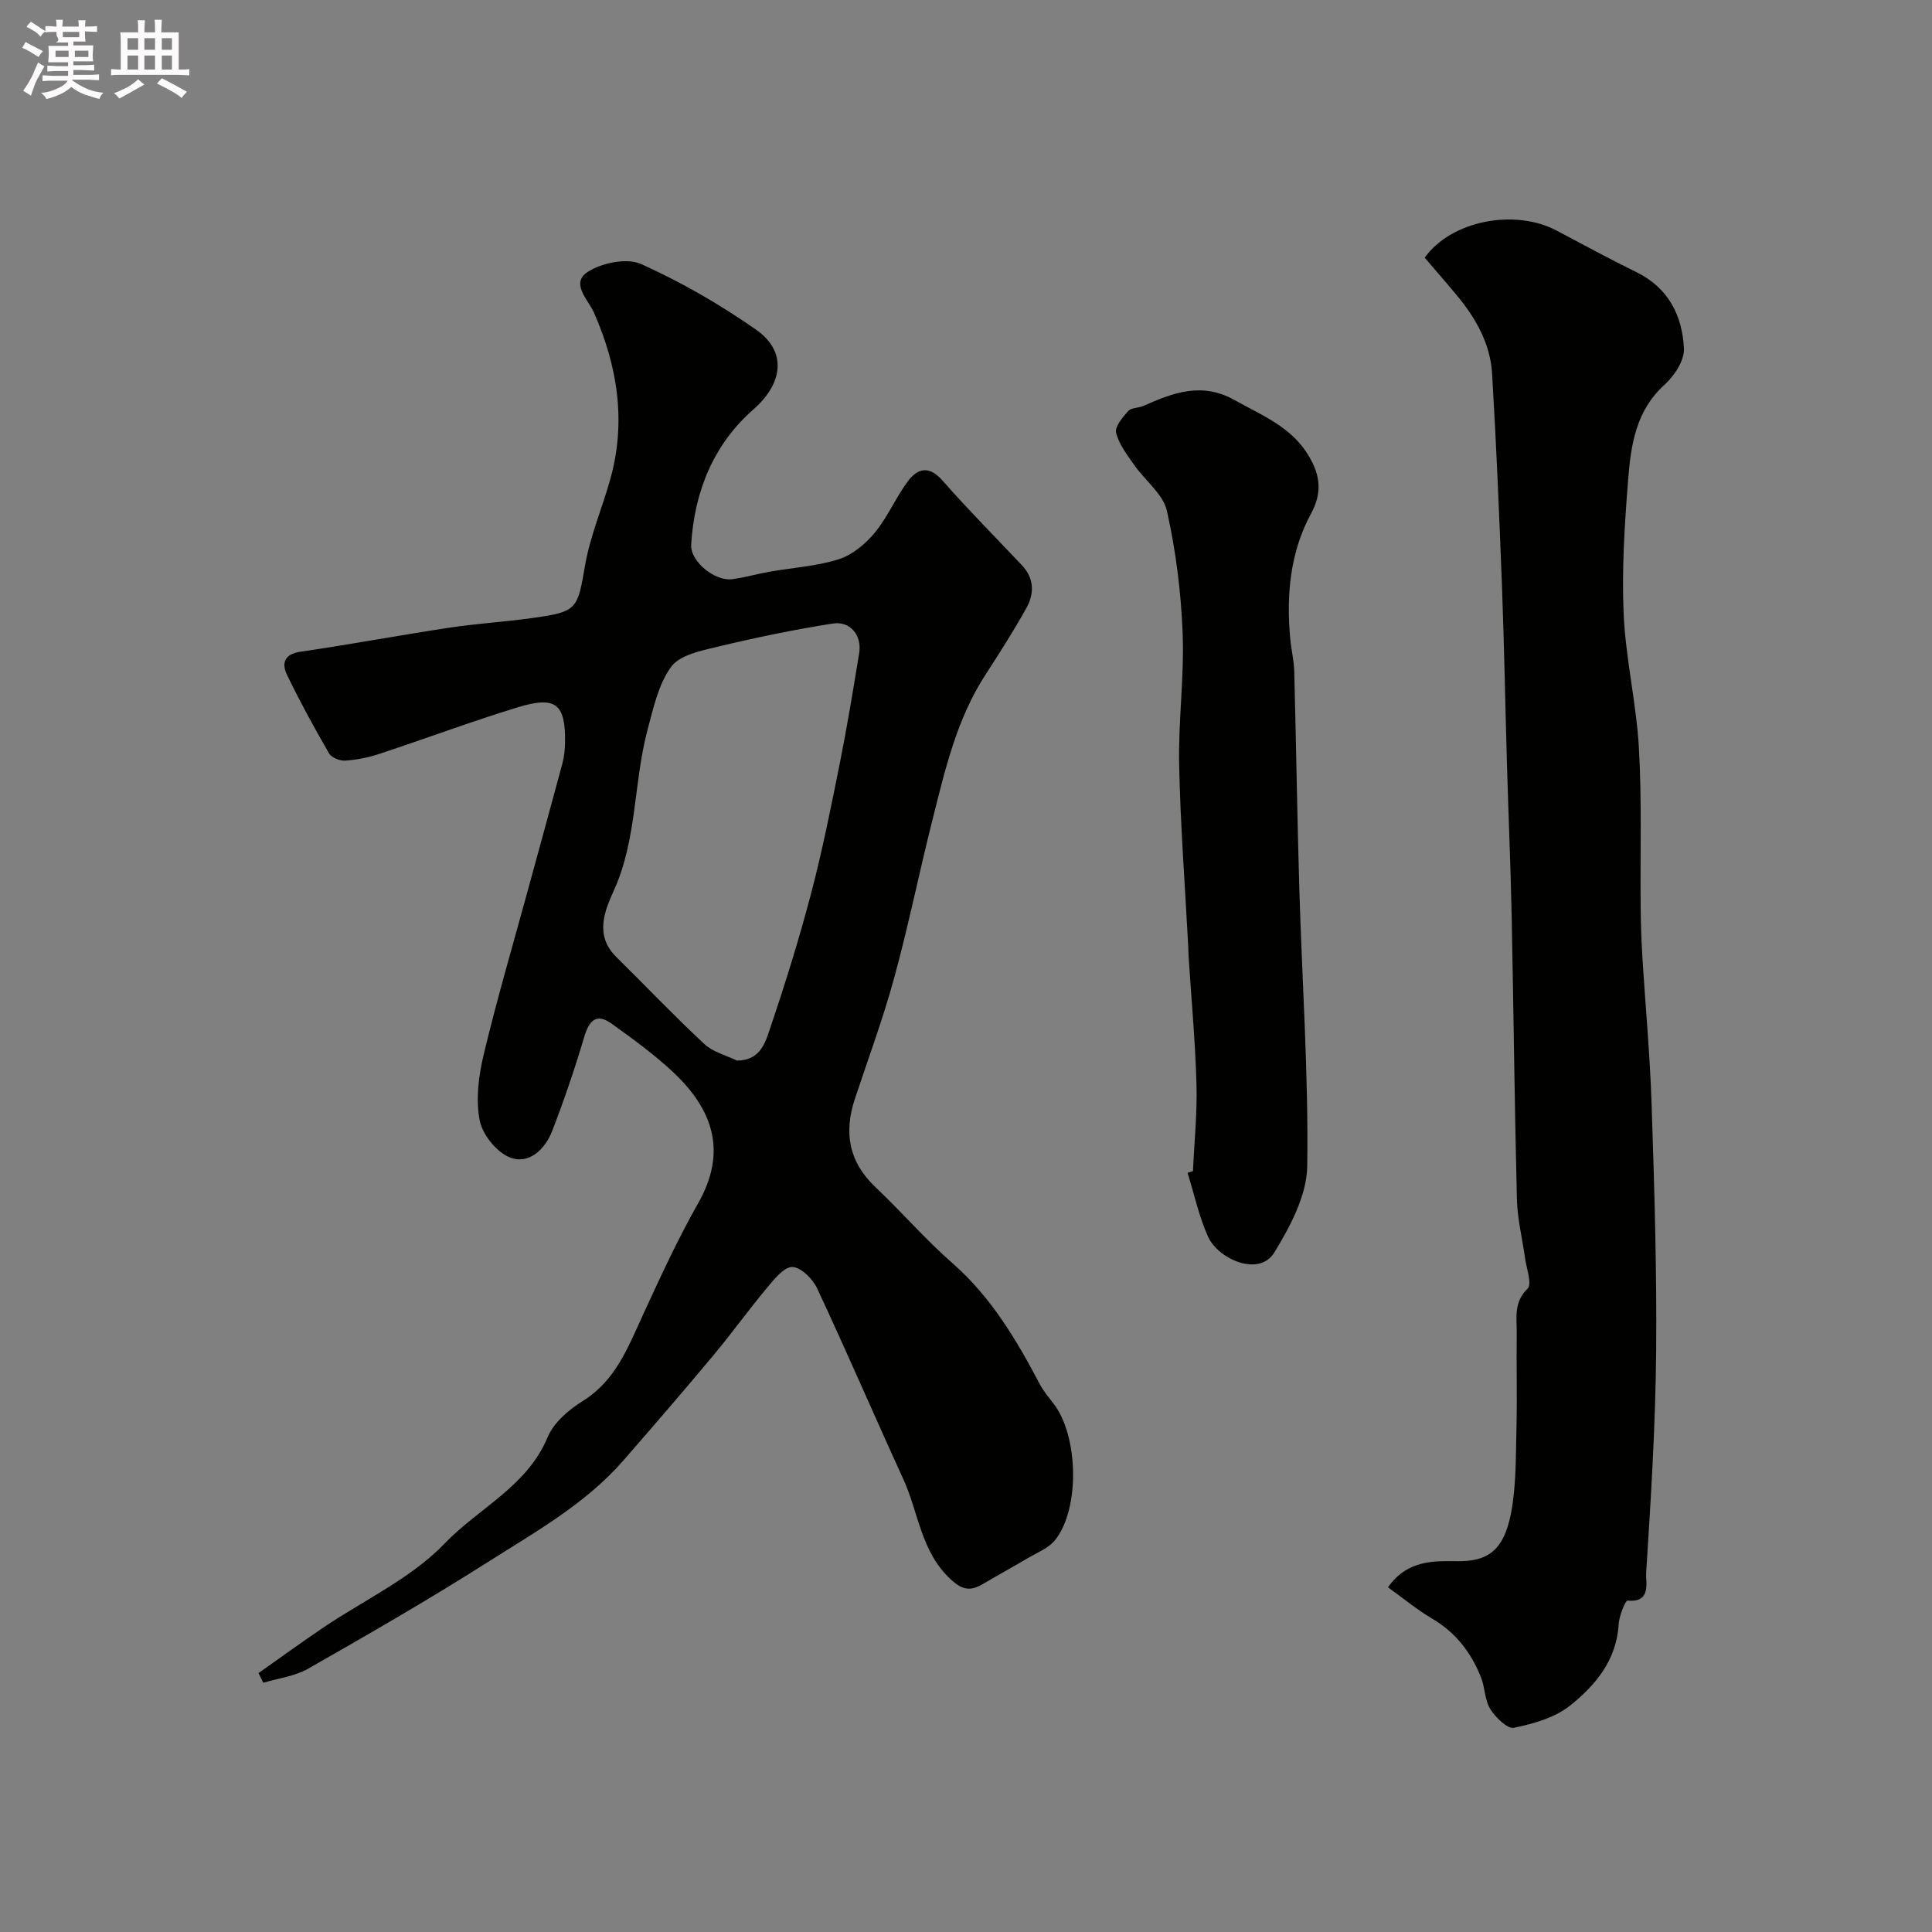 <svg enable-background="new 0 0 400 400" viewBox="0 0 400 400" xmlns="http://www.w3.org/2000/svg"><rect x="0" y="0" width="400" height="400" fill="#808080" stroke="none"/><path d="m6.8 9.5c.6.3 1.3.7 2.1 1.1-.4.4-.7.8-.9 1.2-.7-.4-1.3-.8-1.8-1.1s-1.1-.6-1.6-.8c.2-.4.5-.8.7-1.2.4.2.8.5 1.5.8zm.9 6.9c-.3.6-.5 1.1-.7 1.7s-.4 1.1-.6 1.7c-.6-.4-1.1-.7-1.6-1 .7-1 1.2-1.8 1.5-2.4.3-.5.6-1.1.8-1.7.3-.6.5-1.2.8-1.8.3.3.8.6 1.3.8-.7 1.3-1.2 2.2-1.5 2.7zm.1-11c.4.3 1 .7 1.7 1.1-.5.2-.8.6-1.1 1.1-.5-.6-1-1-1.4-1.2s-.9-.6-1.5-.8c.2-.4.5-.7.9-1.1.5.3.9.6 1.4.9zm10.5 13.1c1 .4 2 .6 3.1.7-.4.4-.7.8-.8 1.3-.9-.2-1.9-.6-3-.9-1-.4-2-.9-2.8-1.6-.5.4-1.1.9-1.9 1.3s-1.9.9-3.3 1.2c-.1-.3-.5-.8-1.1-1.3 1 0 2.1-.3 3.2-.8 1.2-.5 1.9-1 2.3-1.7h-3.2c-.4 0-1 0-2 .1v-1.2c1 0 1.7.1 2 .1h3.3v-1h-2.3c-.2 0-.9 0-2 .1v-1.2c1.2 0 1.9.1 2 .1h2.3v-.8h-4.1c0-.7.1-1.2.1-1.6 0-.5 0-1.1-.1-1.8h4.1v-.7h-2.5c1-.6.1-1.1.1-1.6v-.6h-.5c-.4 0-1 0-1.8.1v-1.3c1.2 0 1.9.1 2.1.1h.2c0-.3 0-.8-.1-1.4h1.4c0 .6-.1 1-.1 1.4h3.4c0-.4 0-.8-.1-1.3h1.5c0 .4-.1.9-.1 1.3.7 0 1.5 0 2.5-.1v1.2c-1 0-1.8-.1-2.5-.1v.6c0 .3 0 .8.1 1.5h-2.5v.8h4.1c0 .7-.1 1.3-.1 1.8s0 1 .1 1.5h-4.1v.8h1.4c.8 0 1.8 0 2.9-.1v1.2c-1 0-1.9-.1-2.8-.1h-1.5v1h3.2c.3 0 1 0 2.1-.1v1.2c-1.1 0-1.8-.1-2.1-.1h-3.4l-.1.1c1.4 1 2.4 1.5 3.4 1.9zm-4.1-6.7v-1.3h-2.7v1.3zm2.2-4.1v-1.1h-3.4v1.1zm1.9 4.1v-1.3h-2.8v1.3z" fill="#fcfafa"/><path d="m37 6.7v2.3 5.4c1 0 1.8 0 2.2-.1v1.3c-.6 0-1.5-.1-2.5-.1h-11.9c-.7 0-1.3 0-1.8.1v-1.3c.5 0 1.1.1 2 .1v-5.2c0-1 0-1.8-.1-2.5h3.7c0-1.3 0-2.1-.1-2.5h1.5c0 .4-.1 1.3-.1 2.5h2.2c0-1.2 0-2.1-.1-2.6h1.5c0 .4-.1 1.3-.1 2.6zm-12.3 13.7c-.3-.4-.7-.8-1.1-1.1 1.1-.4 2.1-.9 2.9-1.3.8-.5 1.5-1 2.1-1.6.4.4.9.8 1.3 1.1-2.5 1.4-4.2 2.4-5.2 2.9zm3.9-10.1v-2.4h-2.2v2.4zm0 4.1v-2.9h-2.2v2.9zm3.5-4.1v-2.4h-2.2v2.4zm0 4.1v-2.9h-2.2v2.9zm.4 2.9 1-1.1c.6.3 1.4.7 2.5 1.3s2 1.1 2.7 1.5c-.4.4-.8.8-1.1 1.3-.8-.8-2.5-1.7-5.1-3zm3.1-7v-2.4h-2.1v2.4zm0 4.1v-2.9h-2.1v2.9z" fill="#fcfafa"/><g fill="#010100"><path d="m53.52 346.39c4.43-3.12 8.82-6.3 13.3-9.34 8.49-5.76 18.29-10.24 25.22-17.47 7.04-7.34 17.1-11.82 21.35-22.04 1.24-2.99 4.34-5.66 7.23-7.45 6.81-4.22 9.37-11.06 12.45-17.76 3.61-7.84 7.22-15.72 11.48-23.22 6.09-10.72 3.01-19.42-5.14-27.09-3.91-3.68-8.32-6.87-12.7-10.03-3.27-2.36-4.75-.7-5.78 2.78-1.93 6.53-4.14 12.99-6.59 19.34-1.46 3.78-4.75 7.03-8.68 5.56-2.79-1.04-5.78-4.75-6.35-7.72-.84-4.38-.21-9.29.86-13.73 2.72-11.34 6.01-22.55 9.09-33.81 2.39-8.77 4.82-17.53 7.17-26.31.38-1.41.53-2.91.56-4.38.11-7.99-1.89-9.69-9.8-7.28-9.63 2.95-19.07 6.48-28.64 9.64-2.28.75-4.7 1.24-7.09 1.4-1.1.07-2.82-.61-3.33-1.5-3.07-5.31-6.03-10.71-8.7-16.23-1.16-2.41-.61-4.32 2.8-4.82 10.32-1.51 20.59-3.43 30.91-4.99 5.65-.85 11.38-1.19 17.05-1.98 9.44-1.32 9.35-1.78 10.96-11.01 1.06-6.04 3.55-11.81 5.21-17.76 3.31-11.88 1.52-23.3-3.37-34.42-1.21-2.75-4.98-6.12-1.27-8.5 2.92-1.87 8.08-2.92 11.02-1.6 8.29 3.72 16.29 8.35 23.76 13.56 6.64 4.63 5.49 11.28-.52 16.54-8.26 7.23-12.22 17.04-12.88 27.97-.21 3.55 4.95 7.63 8.46 7.18 2.57-.33 5.09-1.08 7.64-1.53 4.81-.85 9.79-1.14 14.41-2.59 2.81-.89 5.54-3.14 7.47-5.47 2.68-3.23 4.35-7.28 6.87-10.67 2.03-2.73 4.4-3.32 7.17-.18 5.29 6.01 10.94 11.71 16.45 17.54 2.58 2.73 2.6 5.89.92 8.89-2.62 4.69-5.51 9.24-8.44 13.75-5.98 9.2-8.38 19.7-11 30.11-2.74 10.86-4.96 21.86-7.91 32.66-2.31 8.45-5.36 16.7-8.13 25.02-2.33 6.99-1.31 13.07 4.23 18.32 5.44 5.15 10.37 10.87 16 15.8 7.98 7 13.2 15.83 18.04 25.01.76 1.43 1.83 2.71 2.83 4 5.17 6.67 5.53 21.75.34 28.27-1.34 1.69-3.71 2.59-5.67 3.75-3.05 1.81-6.17 3.51-9.23 5.32-2.53 1.5-4.18 1.41-6.72-.94-6.19-5.73-6.64-13.83-9.82-20.77-6.01-13.13-11.72-26.4-17.84-39.49-.91-1.95-3.36-4.37-5.13-4.4-1.74-.02-3.75 2.53-5.23 4.3-3.83 4.58-7.32 9.45-11.15 14.03-6.11 7.32-12.34 14.55-18.61 21.74-7.9 9.05-18.32 14.84-28.24 21.14-12.11 7.69-24.56 14.85-37.02 21.96-2.75 1.57-6.17 1.97-9.28 2.91-.33-.65-.66-1.33-.99-2.01zm99.05-126.81c4.86.01 5.89-3.78 6.87-6.66 3.11-9.22 6.02-18.53 8.49-27.94 2.35-8.95 4.16-18.05 5.98-27.14 1.5-7.5 2.73-15.05 3.97-22.6.6-3.65-1.79-6.71-5.47-6.14-8.02 1.25-16 2.92-23.9 4.81-3.4.81-7.77 1.71-9.55 4.14-2.65 3.62-3.69 8.56-4.9 13.08-2.92 10.97-2.14 22.66-7.01 33.33-1.9 4.17-3.94 9.22.5 13.62 6.09 6.02 12 12.22 18.26 18.06 1.78 1.67 4.48 2.33 6.76 3.44z"/><path d="m287.36 328.63c4.12-5.8 9.71-5.43 14.44-5.4 5.79.04 9.48-1.8 11.04-9.93 1.08-5.61.97-11.48 1.12-17.24.17-6.66-.02-13.33.06-19.99.04-3.2-.69-6.42 2.25-9.27.97-.94-.24-4.2-.54-6.39-.55-4.03-1.57-8.05-1.67-12.09-.49-19.61-.69-39.23-1.09-58.84-.22-10.43-.67-20.86-.97-31.29-.36-12.26-.57-24.53-1.03-36.78-.56-14.7-1.17-29.4-2.05-44.08-.37-6.18-3.37-11.45-7.29-16.17-2.2-2.65-4.46-5.24-6.66-7.81 5.45-7.65 18.61-10.24 27.37-5.58 5.48 2.91 10.94 5.86 16.51 8.6 6.62 3.26 9.48 9.04 9.79 15.82.11 2.47-2.01 5.65-4.04 7.49-5.93 5.38-6.95 12.49-7.51 19.64-.73 9.23-1.34 18.54-.93 27.77.41 9.29 2.63 18.5 3.16 27.79.62 10.91.25 21.88.36 32.82.03 3.38.14 6.76.34 10.13.62 10.19 1.58 20.38 1.92 30.58.56 17.09 1.1 34.19.95 51.28-.14 15.37-1.09 30.73-2.08 46.07-.11 1.76 1.15 6.11-3.82 5.62-.48-.05-1.77 3.19-1.87 4.95-.43 7.4-4.82 12.61-10.05 16.79-3.14 2.51-7.57 3.76-11.62 4.6-1.36.28-3.82-2.15-4.91-3.89-1.16-1.84-1.07-4.42-1.9-6.52-2.04-5.16-5.26-9.34-10.18-12.22-3.06-1.81-5.83-4.12-9.1-6.46z"/><path d="m246.99 242.47c.27-6 .9-12.01.73-17.99-.25-8.86-1.07-17.71-1.64-26.56-.04-.66-.04-1.33-.07-2-.66-12.53-1.62-25.05-1.88-37.59-.19-9.08 1.08-18.21.72-27.28-.33-8.48-1.4-17.03-3.26-25.3-.79-3.49-4.53-6.27-6.77-9.48-1.46-2.1-3.15-4.28-3.74-6.66-.31-1.26 1.35-3.22 2.5-4.51.64-.72 2.14-.61 3.16-1.06 6.13-2.73 12.07-5.01 18.84-1.22 5.72 3.2 11.84 5.56 15.42 11.63 2.36 4.01 2.78 7.56.43 11.9-4.35 8.03-5.13 16.88-4.3 25.88.21 2.28.77 4.54.83 6.82.4 15.1.61 30.2 1.06 45.3.57 19.04 1.9 38.08 1.63 57.1-.09 6.03-3.51 12.46-6.81 17.85-3.18 5.2-11.66 1.31-13.7-3.2-1.9-4.21-2.88-8.83-4.27-13.28.38-.11.75-.23 1.12-.35z"/></g></svg>